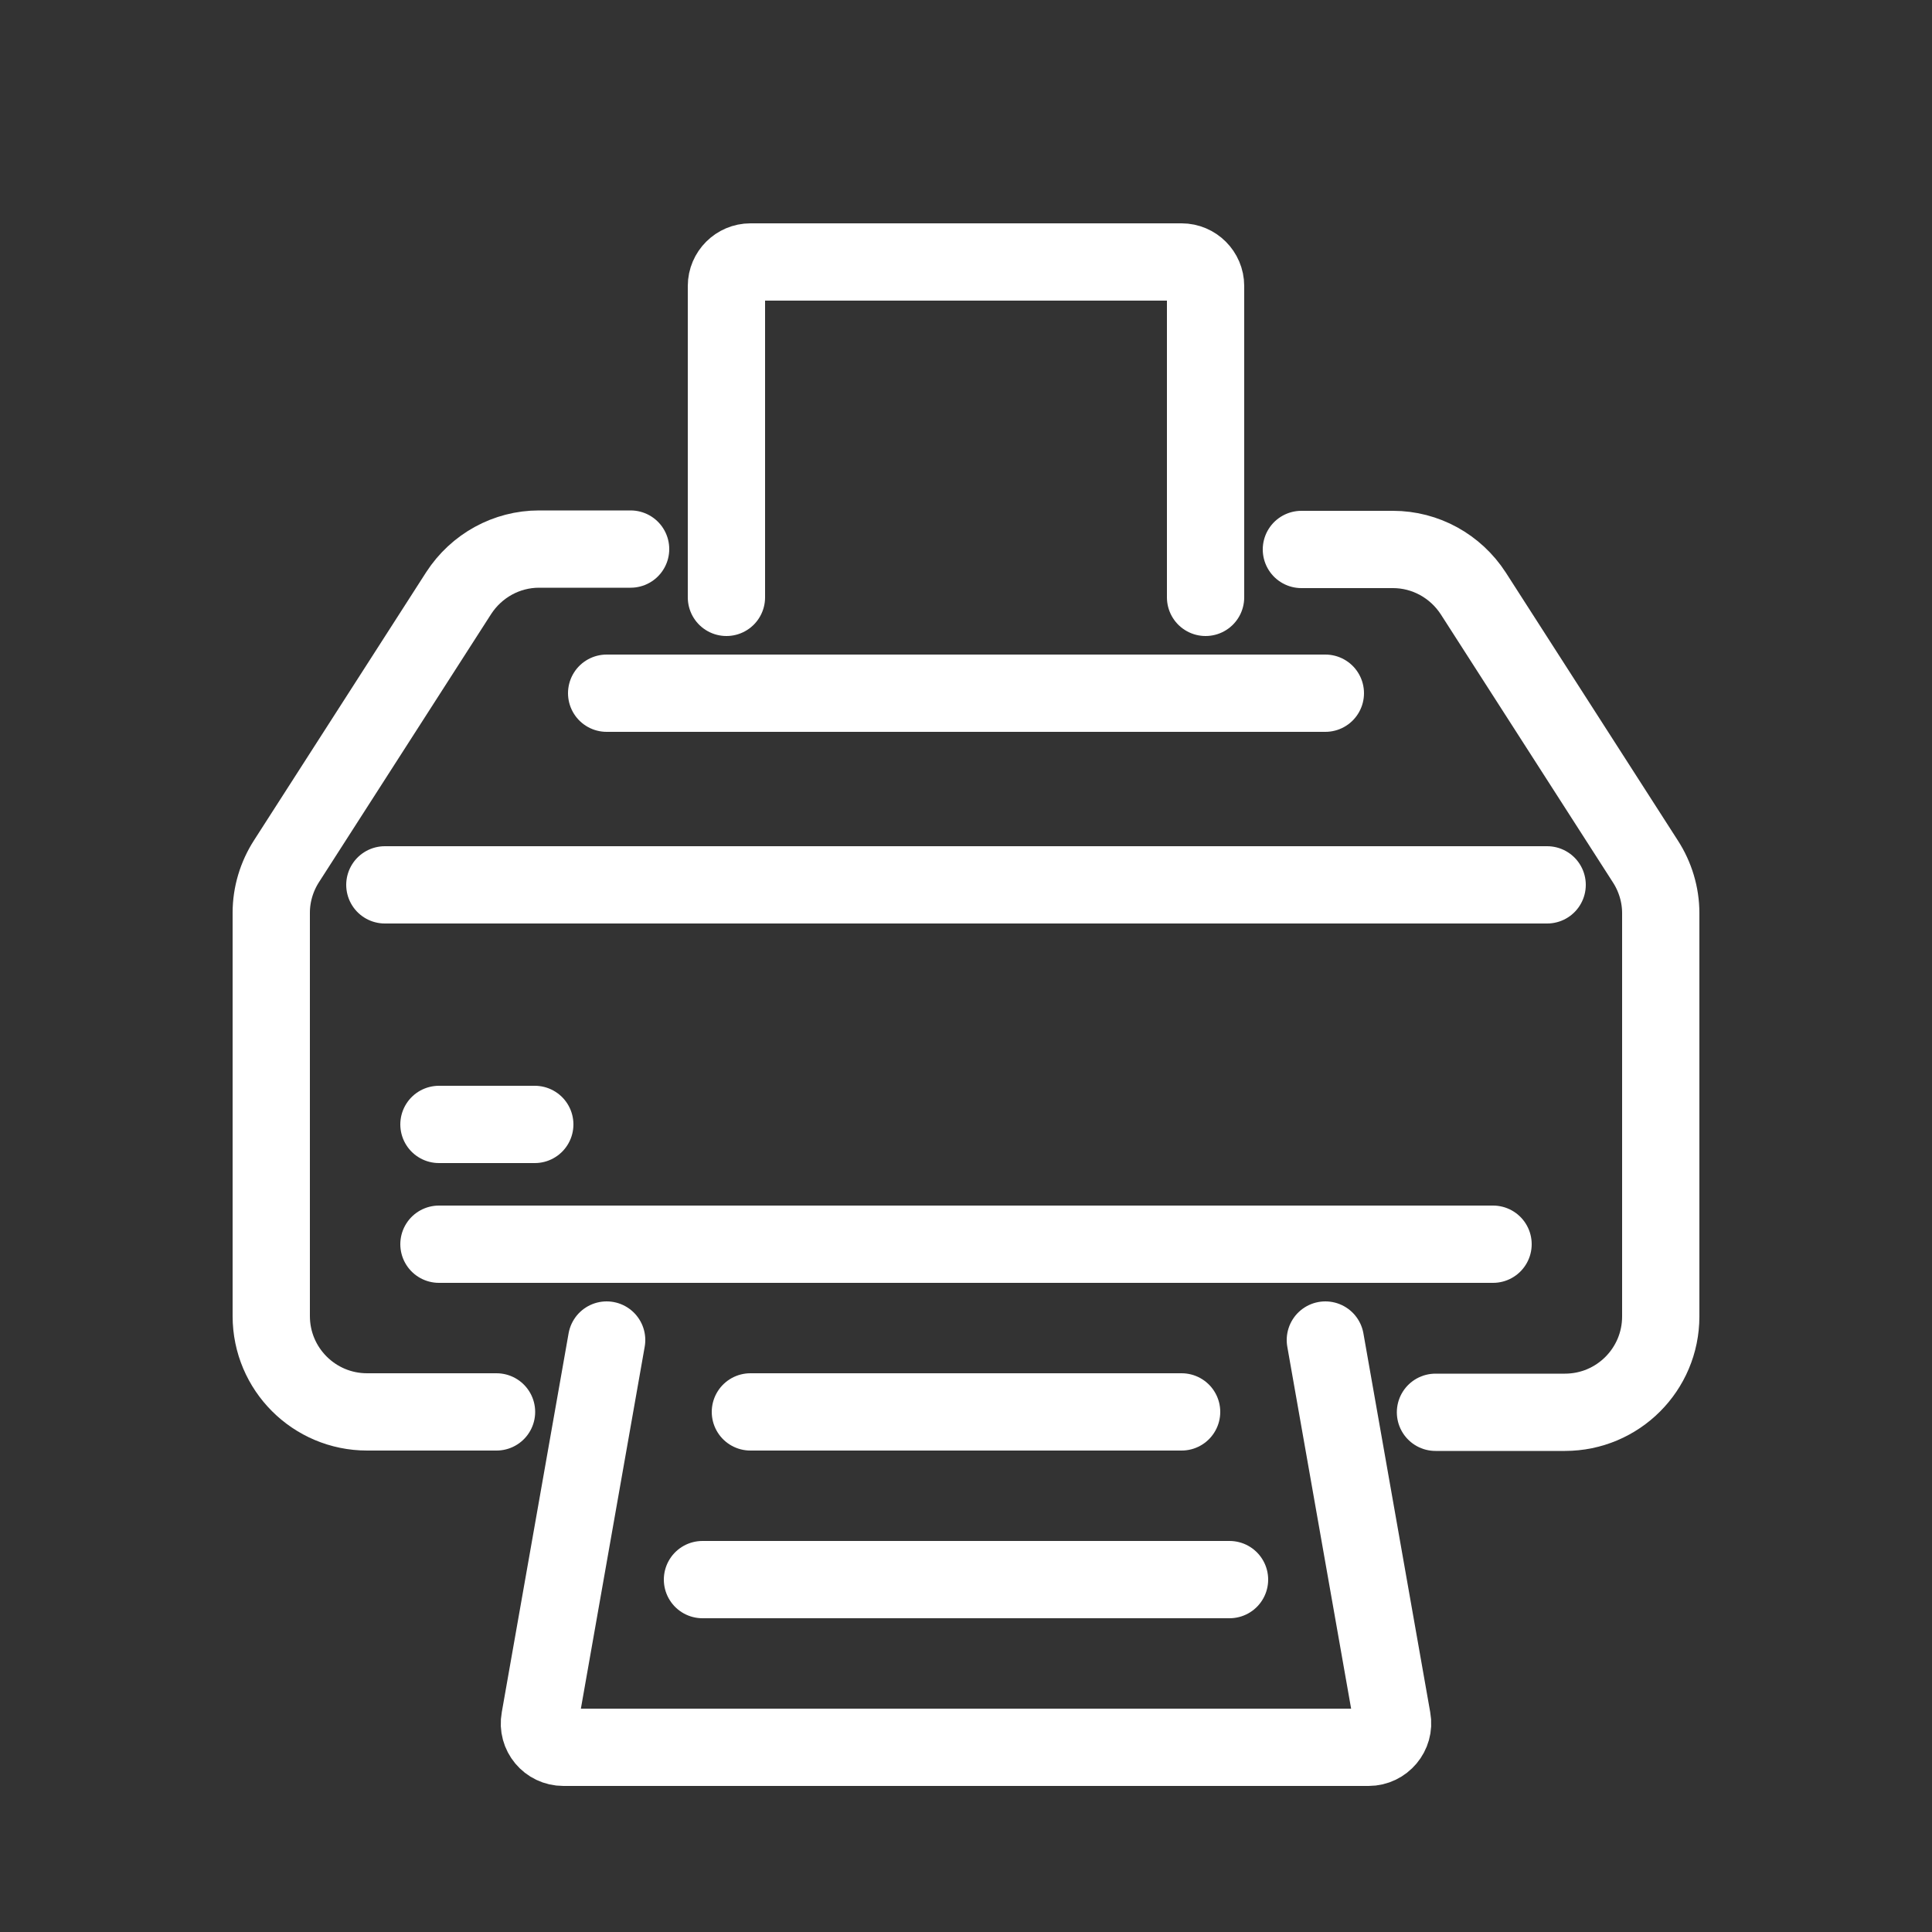 <?xml version="1.0" encoding="UTF-8"?>
<svg xmlns="http://www.w3.org/2000/svg" id="Ebene_1" data-name="Ebene 1" viewBox="0 0 50 50">
  <rect x="0" y="0" width="50" height="50" fill="#333333" stroke="none"/>
  <defs>
    <style>
      .cls-1 {
        fill: none;
        stroke: #fff;
        stroke-linecap: round;
        stroke-linejoin: round;
        stroke-width: 2px;
      }
    </style>
  </defs>
  <path class="cls-1" d="M18.8,15.46V7.4c0-.34.28-.62.62-.62h11.16c.34,0,.62.28.62.62v8.06"></path>
  <line class="cls-1" x1="15.7" y1="17.94" x2="34.3" y2="17.94"></line>
  <path class="cls-1" d="M12.85,36.54h-3.35c-1.37,0-2.48-1.11-2.48-2.48v-10.44c0-.47.14-.94.4-1.34l4.45-6.93c.46-.71,1.24-1.14,2.08-1.14h2.37"></path>
  <path class="cls-1" d="M33.68,14.22h2.37c.84,0,1.62.43,2.08,1.14l4.45,6.93c.26.4.4.87.4,1.34v10.44c0,1.37-1.11,2.48-2.48,2.48h-3.35"></path>
  <line class="cls-1" x1="40.04" y1="22.9" x2="9.96" y2="22.9"></line>
  <line class="cls-1" x1="11.36" y1="32.2" x2="38.64" y2="32.2"></line>
  <line class="cls-1" x1="11.36" y1="29.1" x2="13.84" y2="29.1"></line>
  <path class="cls-1" d="M34.3,34.68l1.73,9.81c.07.38-.23.73-.61.73H14.58c-.39,0-.68-.35-.61-.73l1.73-9.81"></path>
  <line class="cls-1" x1="19.42" y1="36.54" x2="30.58" y2="36.54"></line>
  <line class="cls-1" x1="18.18" y1="40.88" x2="31.82" y2="40.88"></line>
</svg>
